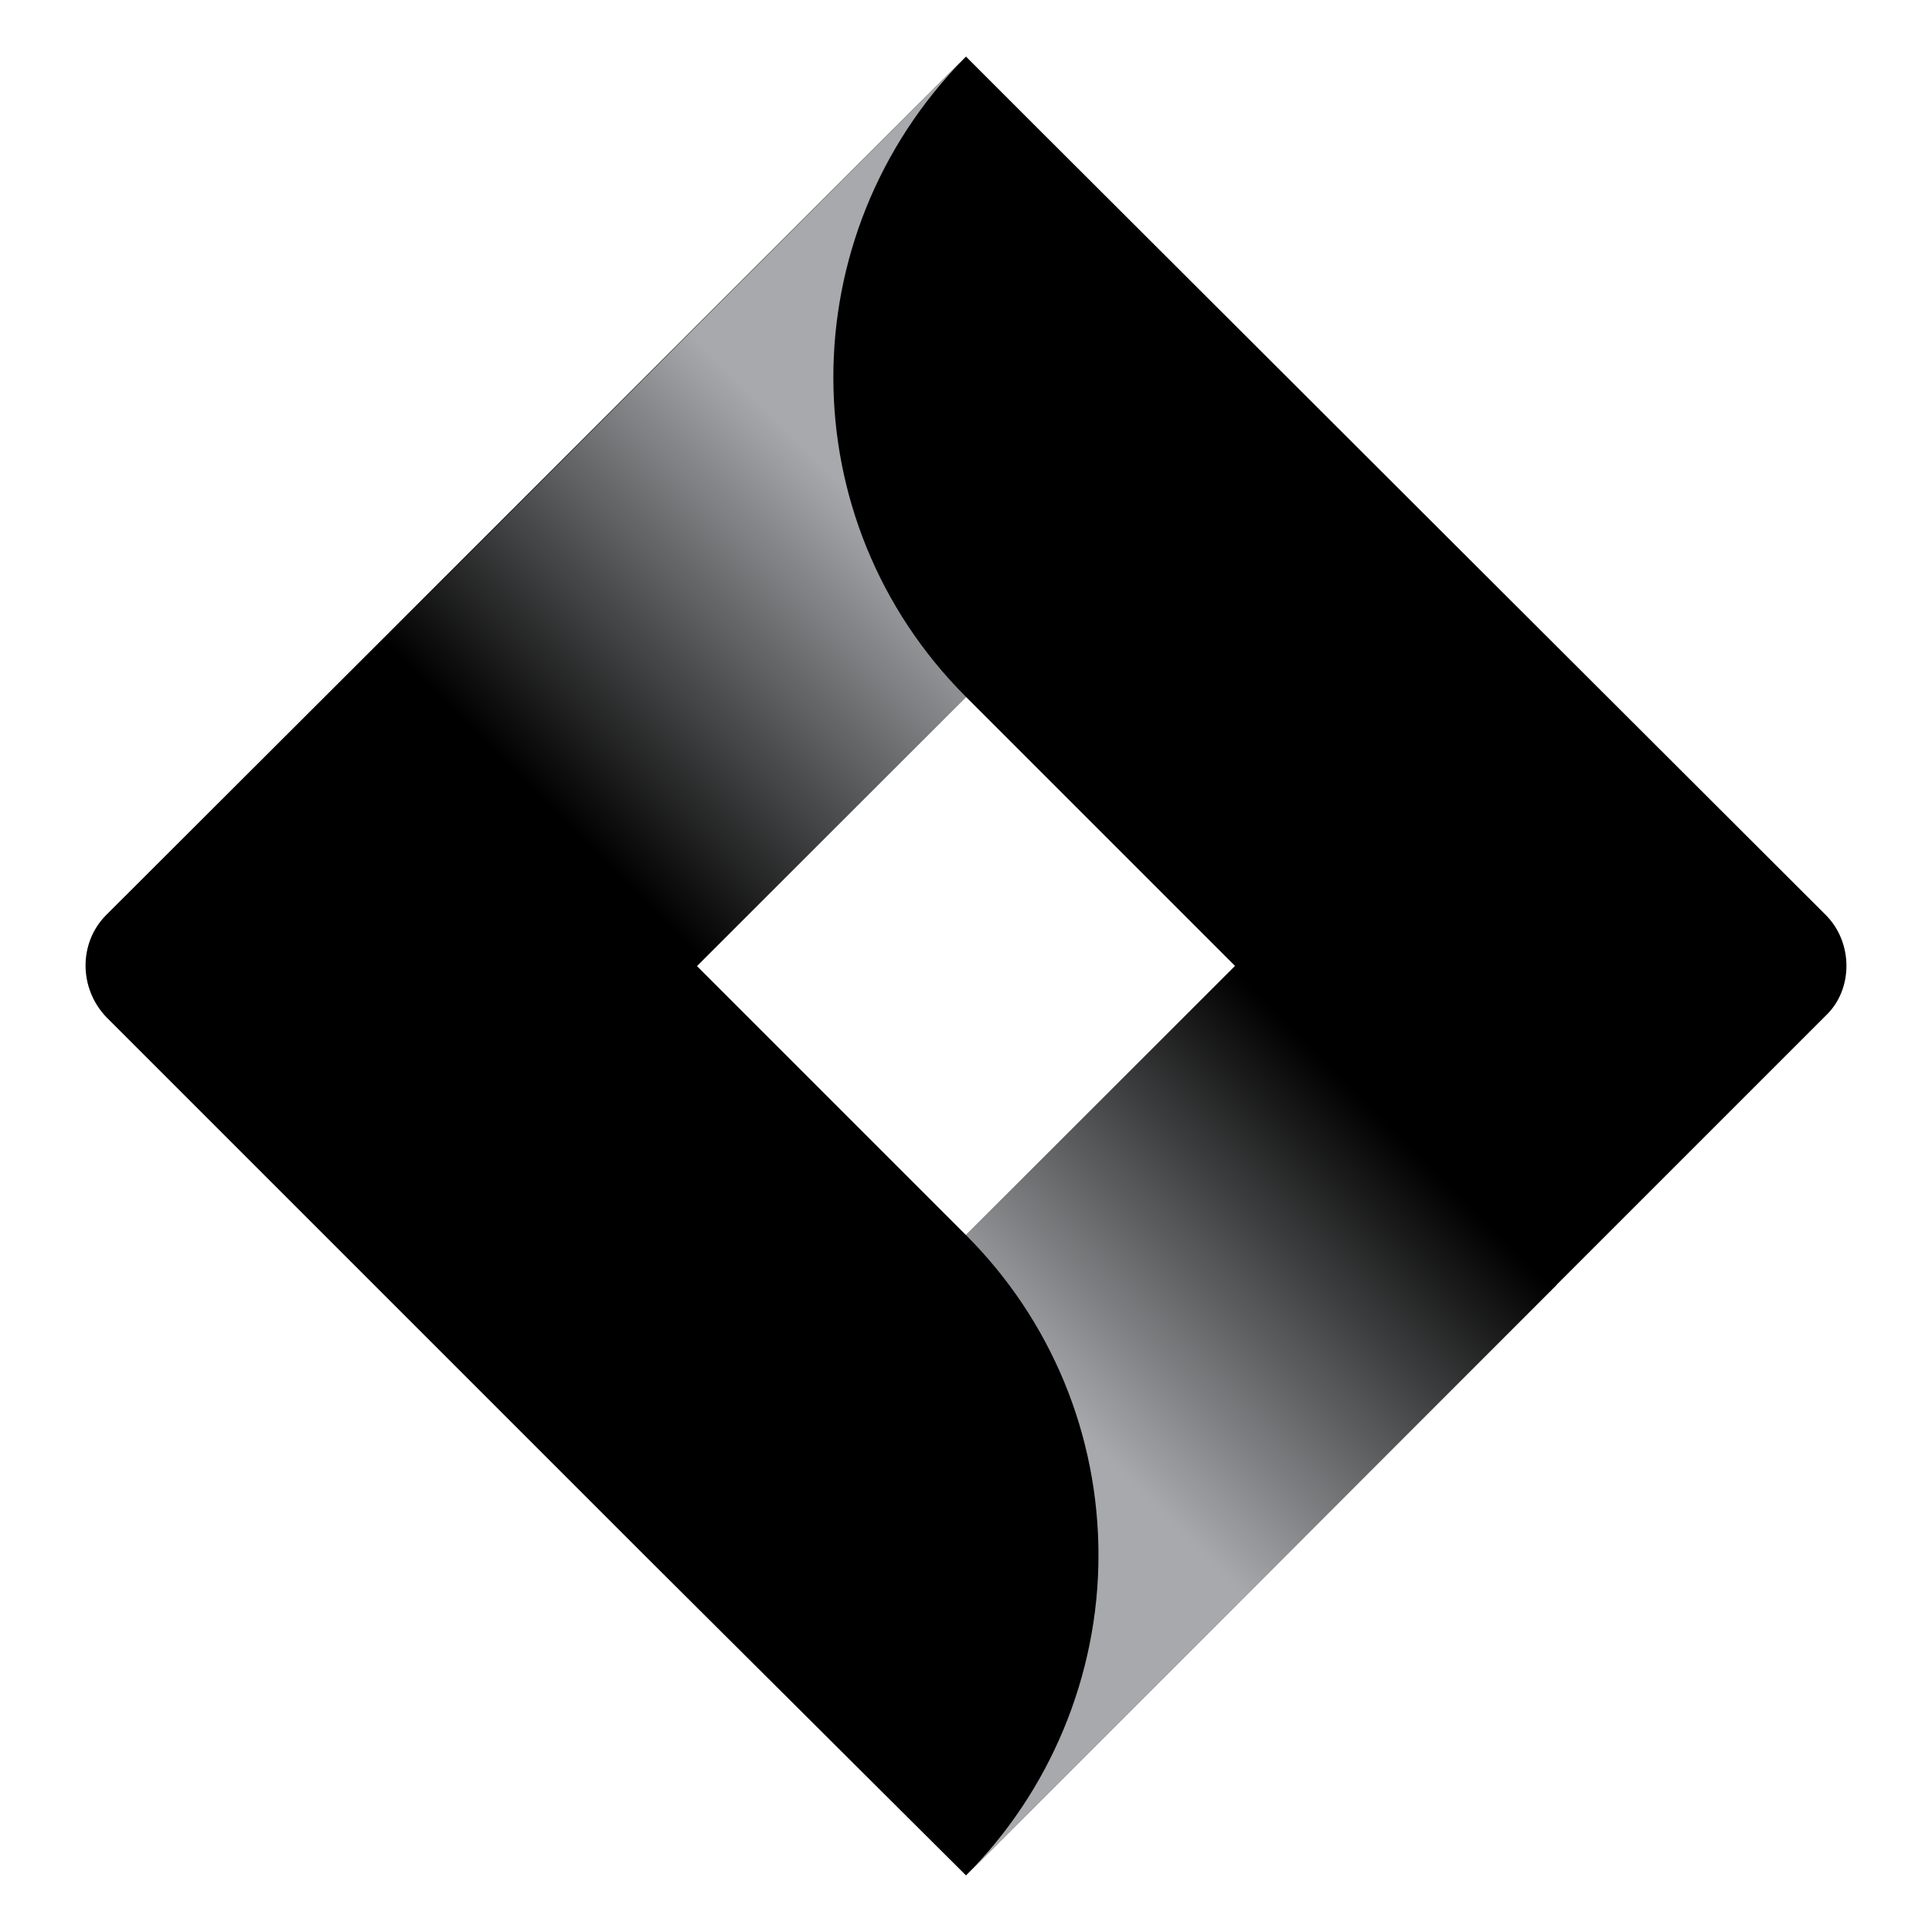 <?xml version="1.0" encoding="utf-8"?>
<!-- Generator: Adobe Illustrator 27.8.1, SVG Export Plug-In . SVG Version: 6.00 Build 0)  -->
<svg version="1.1" id="svg8093" xmlns:svg="http://www.w3.org/2000/svg"
	 xmlns="http://www.w3.org/2000/svg" xmlns:xlink="http://www.w3.org/1999/xlink" x="0px" y="0px" viewBox="0 0 140 140"
	 style="enable-background:new 0 0 140 140;" xml:space="preserve">
<style type="text/css">
	.st0{fill:url(#path8015_00000115509504267100748820000002366209323686506121_);}
	.st1{fill:url(#path8025_00000123427508411989494100000006216009162575133578_);}
</style>
<path id="path8005" d="M132.3,66.3L75.5,9.6L70,4.1L7.7,66.3c-2,2-2,5.3,0,7.4l39,39L70,135.9l62.3-62.3
	C134.3,71.7,134.3,68.3,132.3,66.3z M70,89.5L50.5,70L70,50.5L89.5,70L70,89.5z"/>
<linearGradient id="path8015_00000167374256187876495050000016507378437563651984_" gradientUnits="userSpaceOnUse" x1="39.599" y1="304.359" x2="26.774" y2="291.537" gradientTransform="matrix(1.741 0 0 -1.741 -7.325 565.521)">
	<stop  offset="0" style="stop-color:#A7A9AC"/>
	<stop  offset="1" style="stop-color:#000000"/>
</linearGradient>
<path id="path8015" style="fill:url(#path8015_00000167374256187876495050000016507378437563651984_);" d="M70,50.5
	C57.2,37.7,57.2,17.1,69.9,4.2L27.2,46.9l23.2,23.2L70,50.5z"/>
<linearGradient id="path8025_00000083048341260814090120000001660808359368419005_" gradientUnits="userSpaceOnUse" x1="49.366" y1="265.052" x2="62.166" y2="277.852" gradientTransform="matrix(1.741 0 0 -1.741 -7.325 565.521)">
	<stop  offset="0" style="stop-color:#A7A9AC"/>
	<stop  offset="1" style="stop-color:#000000"/>
</linearGradient>
<path id="path8025" style="fill:url(#path8025_00000083048341260814090120000001660808359368419005_);" d="M89.6,69.9L70,89.5
	c6.2,6.2,9.6,14.5,9.6,23.2c0,8.7-3.5,17.1-9.6,23.2l42.8-42.8C112.8,93.2,89.6,69.9,89.6,69.9z"/>
</svg>
